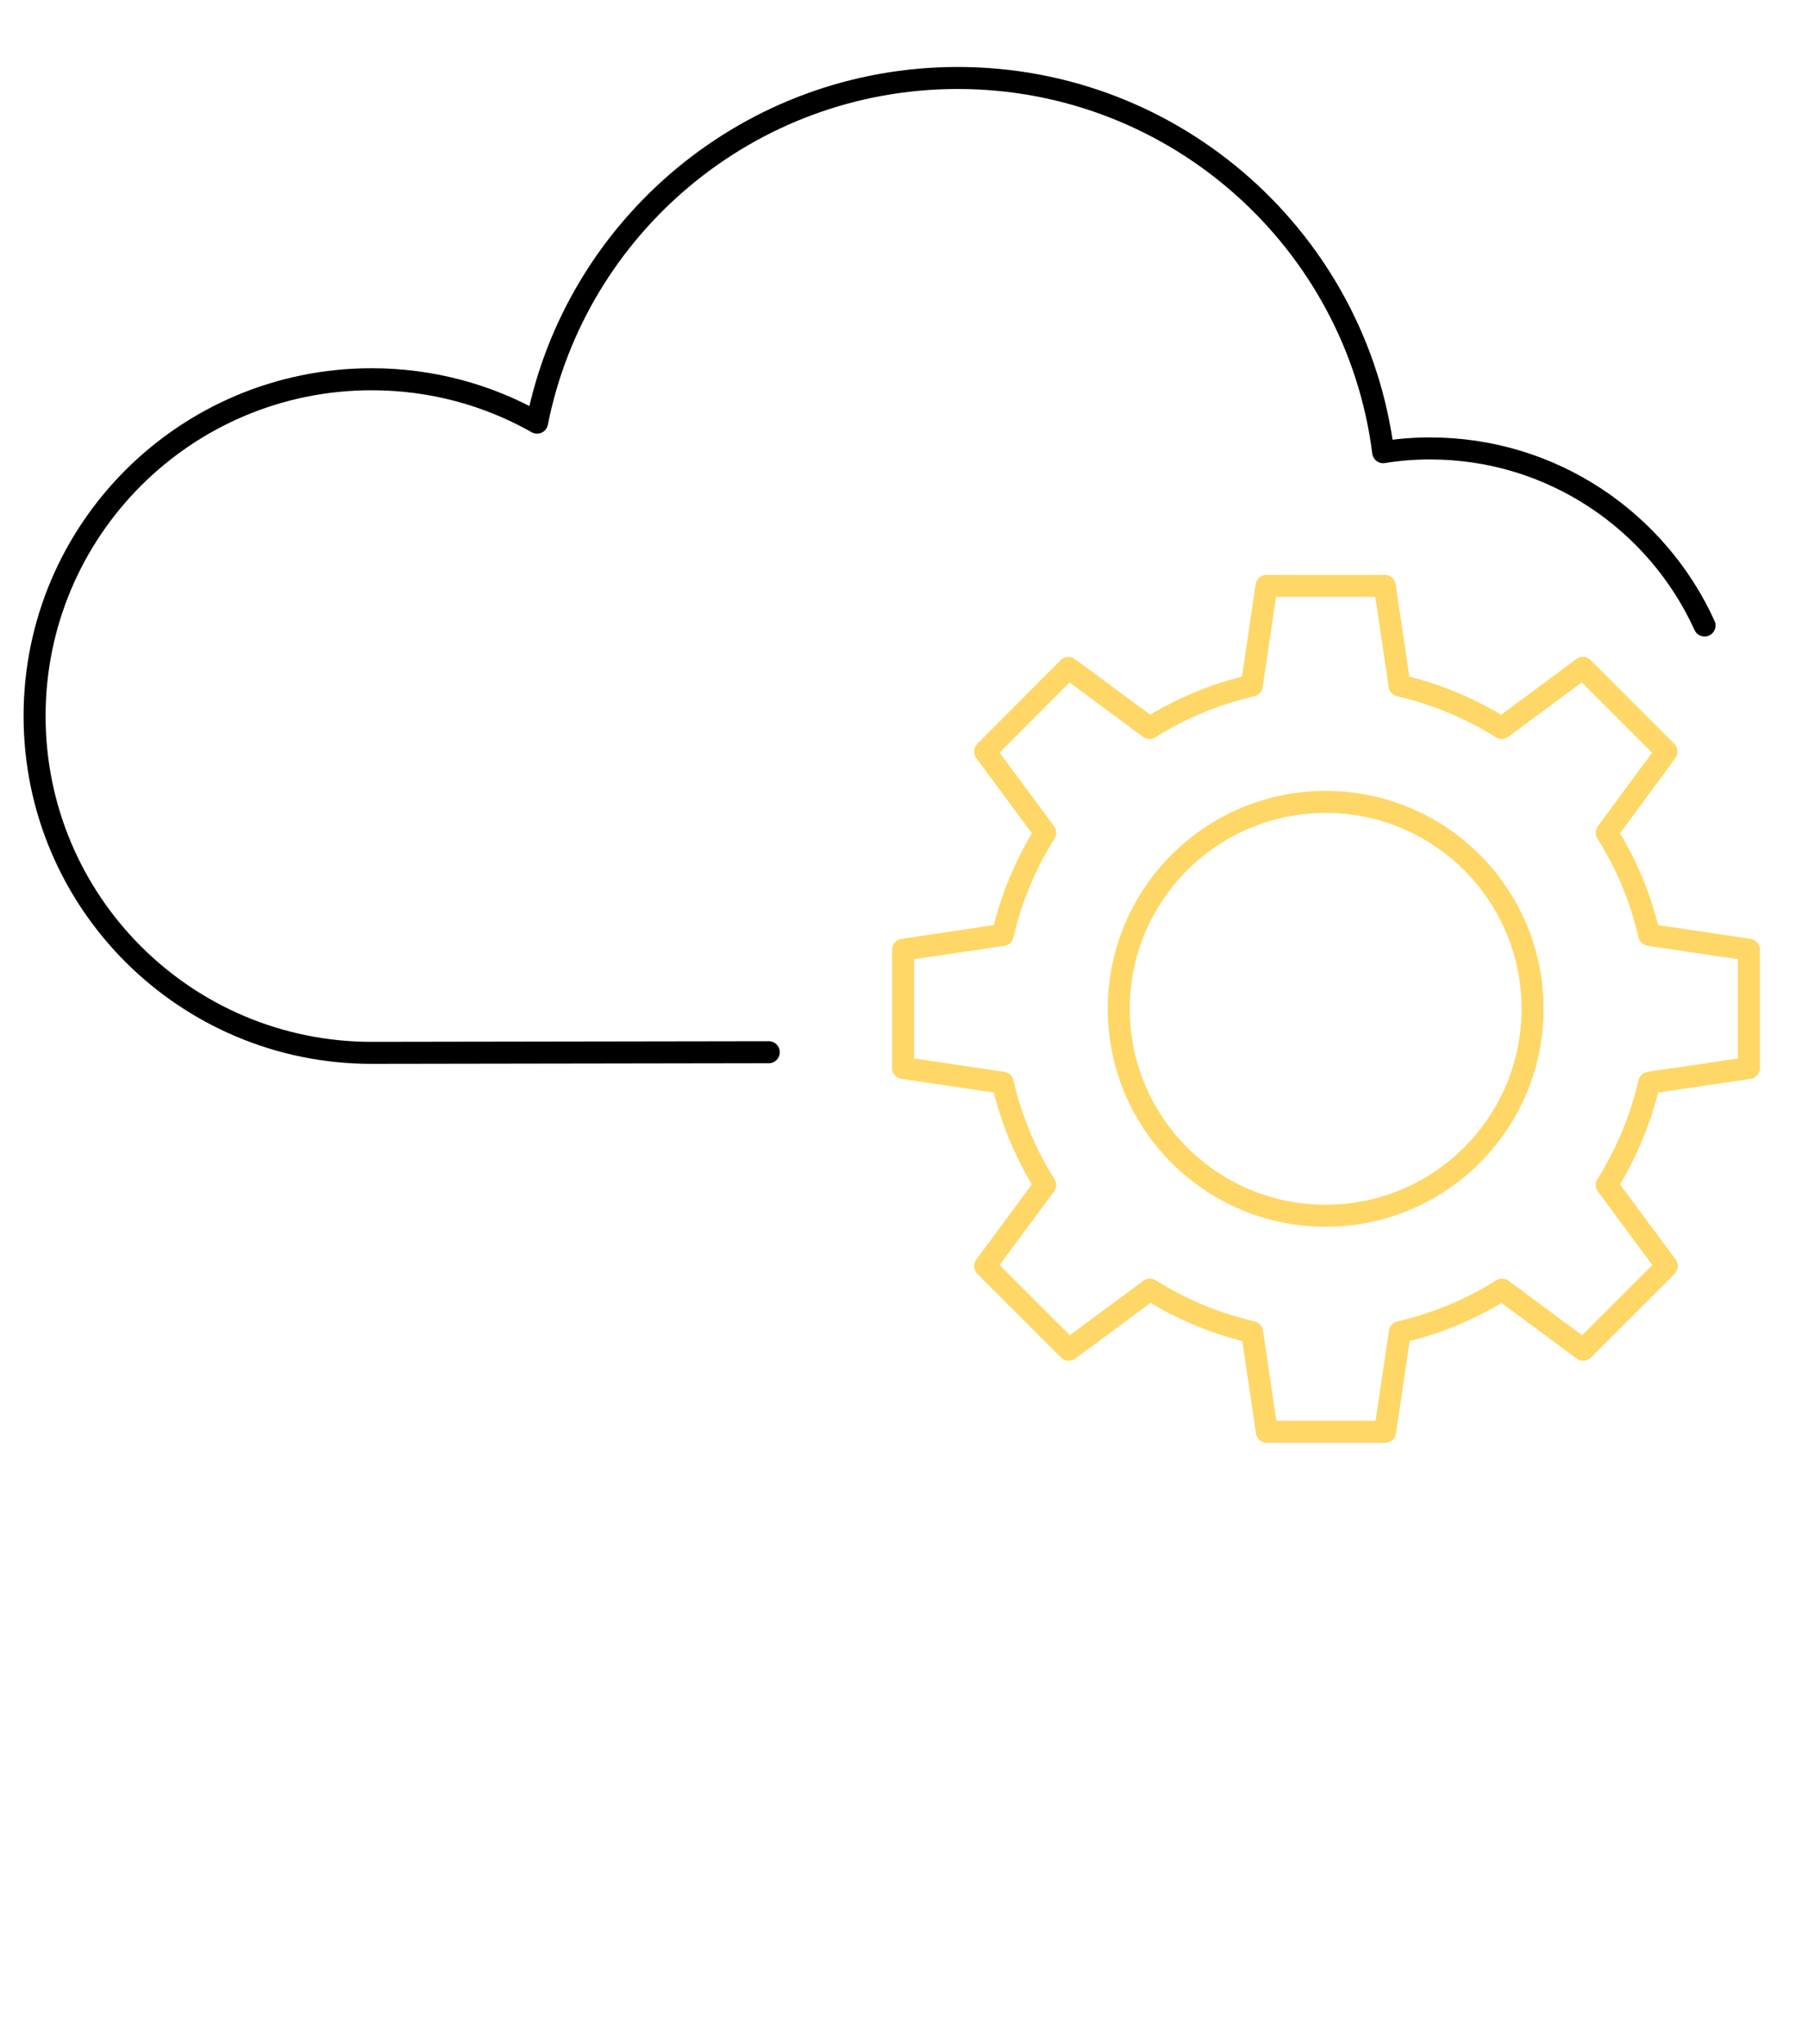 <?xml version="1.0" encoding="utf-8"?>
<!-- Generator: $$$/GeneralStr/196=Adobe Illustrator 27.6.0, SVG Export Plug-In . SVG Version: 6.00 Build 0)  -->
<svg version="1.1" id="Ebene_1" xmlns="http://www.w3.org/2000/svg" xmlns:xlink="http://www.w3.org/1999/xlink" x="0px" y="0px"
	 viewBox="0 0 575 650" style="enable-background:new 0 0 575 650;" xml:space="preserve">
<style type="text/css">
	.st0{fill:none;stroke:#000000;stroke-width:7;stroke-linecap:round;stroke-linejoin:round;stroke-miterlimit:10;}
	.st1{fill:none;stroke:#FED766;stroke-width:7;stroke-linecap:round;stroke-linejoin:round;stroke-miterlimit:10;}
</style>
<g>
	<path class="st0" d="M542.1,198.9c-15.1-33.2-48.5-56.3-87.3-56.3c-5.1,0-10.1,0.4-14.9,1.2c-8.5-67.1-65.9-119-135.3-119
		c-66.2,0-121.4,47.1-133.8,109.6c-15.5-8.8-33.5-13.8-52.6-13.8C59,120.6,11,168.5,11,227.7s48,107.1,107.2,107.1l126.3-0.2"/>
</g>
<g>
	<g>
		<path class="st1" d="M287.2,302v37.6l31.7,4.7c2.7,11.7,7.3,22.7,13.5,32.5l-19.1,25.8l26.6,26.6l25.8-19.1
			c9.9,6.2,20.8,10.8,32.5,13.5l4.7,31.7h37.6l4.7-31.7c11.7-2.7,22.7-7.3,32.5-13.5l25.8,19.1l26.6-26.6l-19.1-25.8
			c6.2-9.9,10.8-20.8,13.5-32.5l31.7-4.7V302l-31.7-4.7c-2.7-11.7-7.3-22.7-13.5-32.5L530,239l-26.6-26.6l-25.8,19.1
			c-9.9-6.2-20.8-10.8-32.5-13.5l-4.7-31.7h-37.6l-4.7,31.7c-11.7,2.7-22.7,7.3-32.5,13.5l-25.8-19.1L313.3,239l19.1,25.8
			c-6.2,9.9-10.8,20.8-13.5,32.5L287.2,302z"/>
		<circle class="st1" cx="421.6" cy="320.8" r="65.8"/>
	</g>
</g>
</svg>
